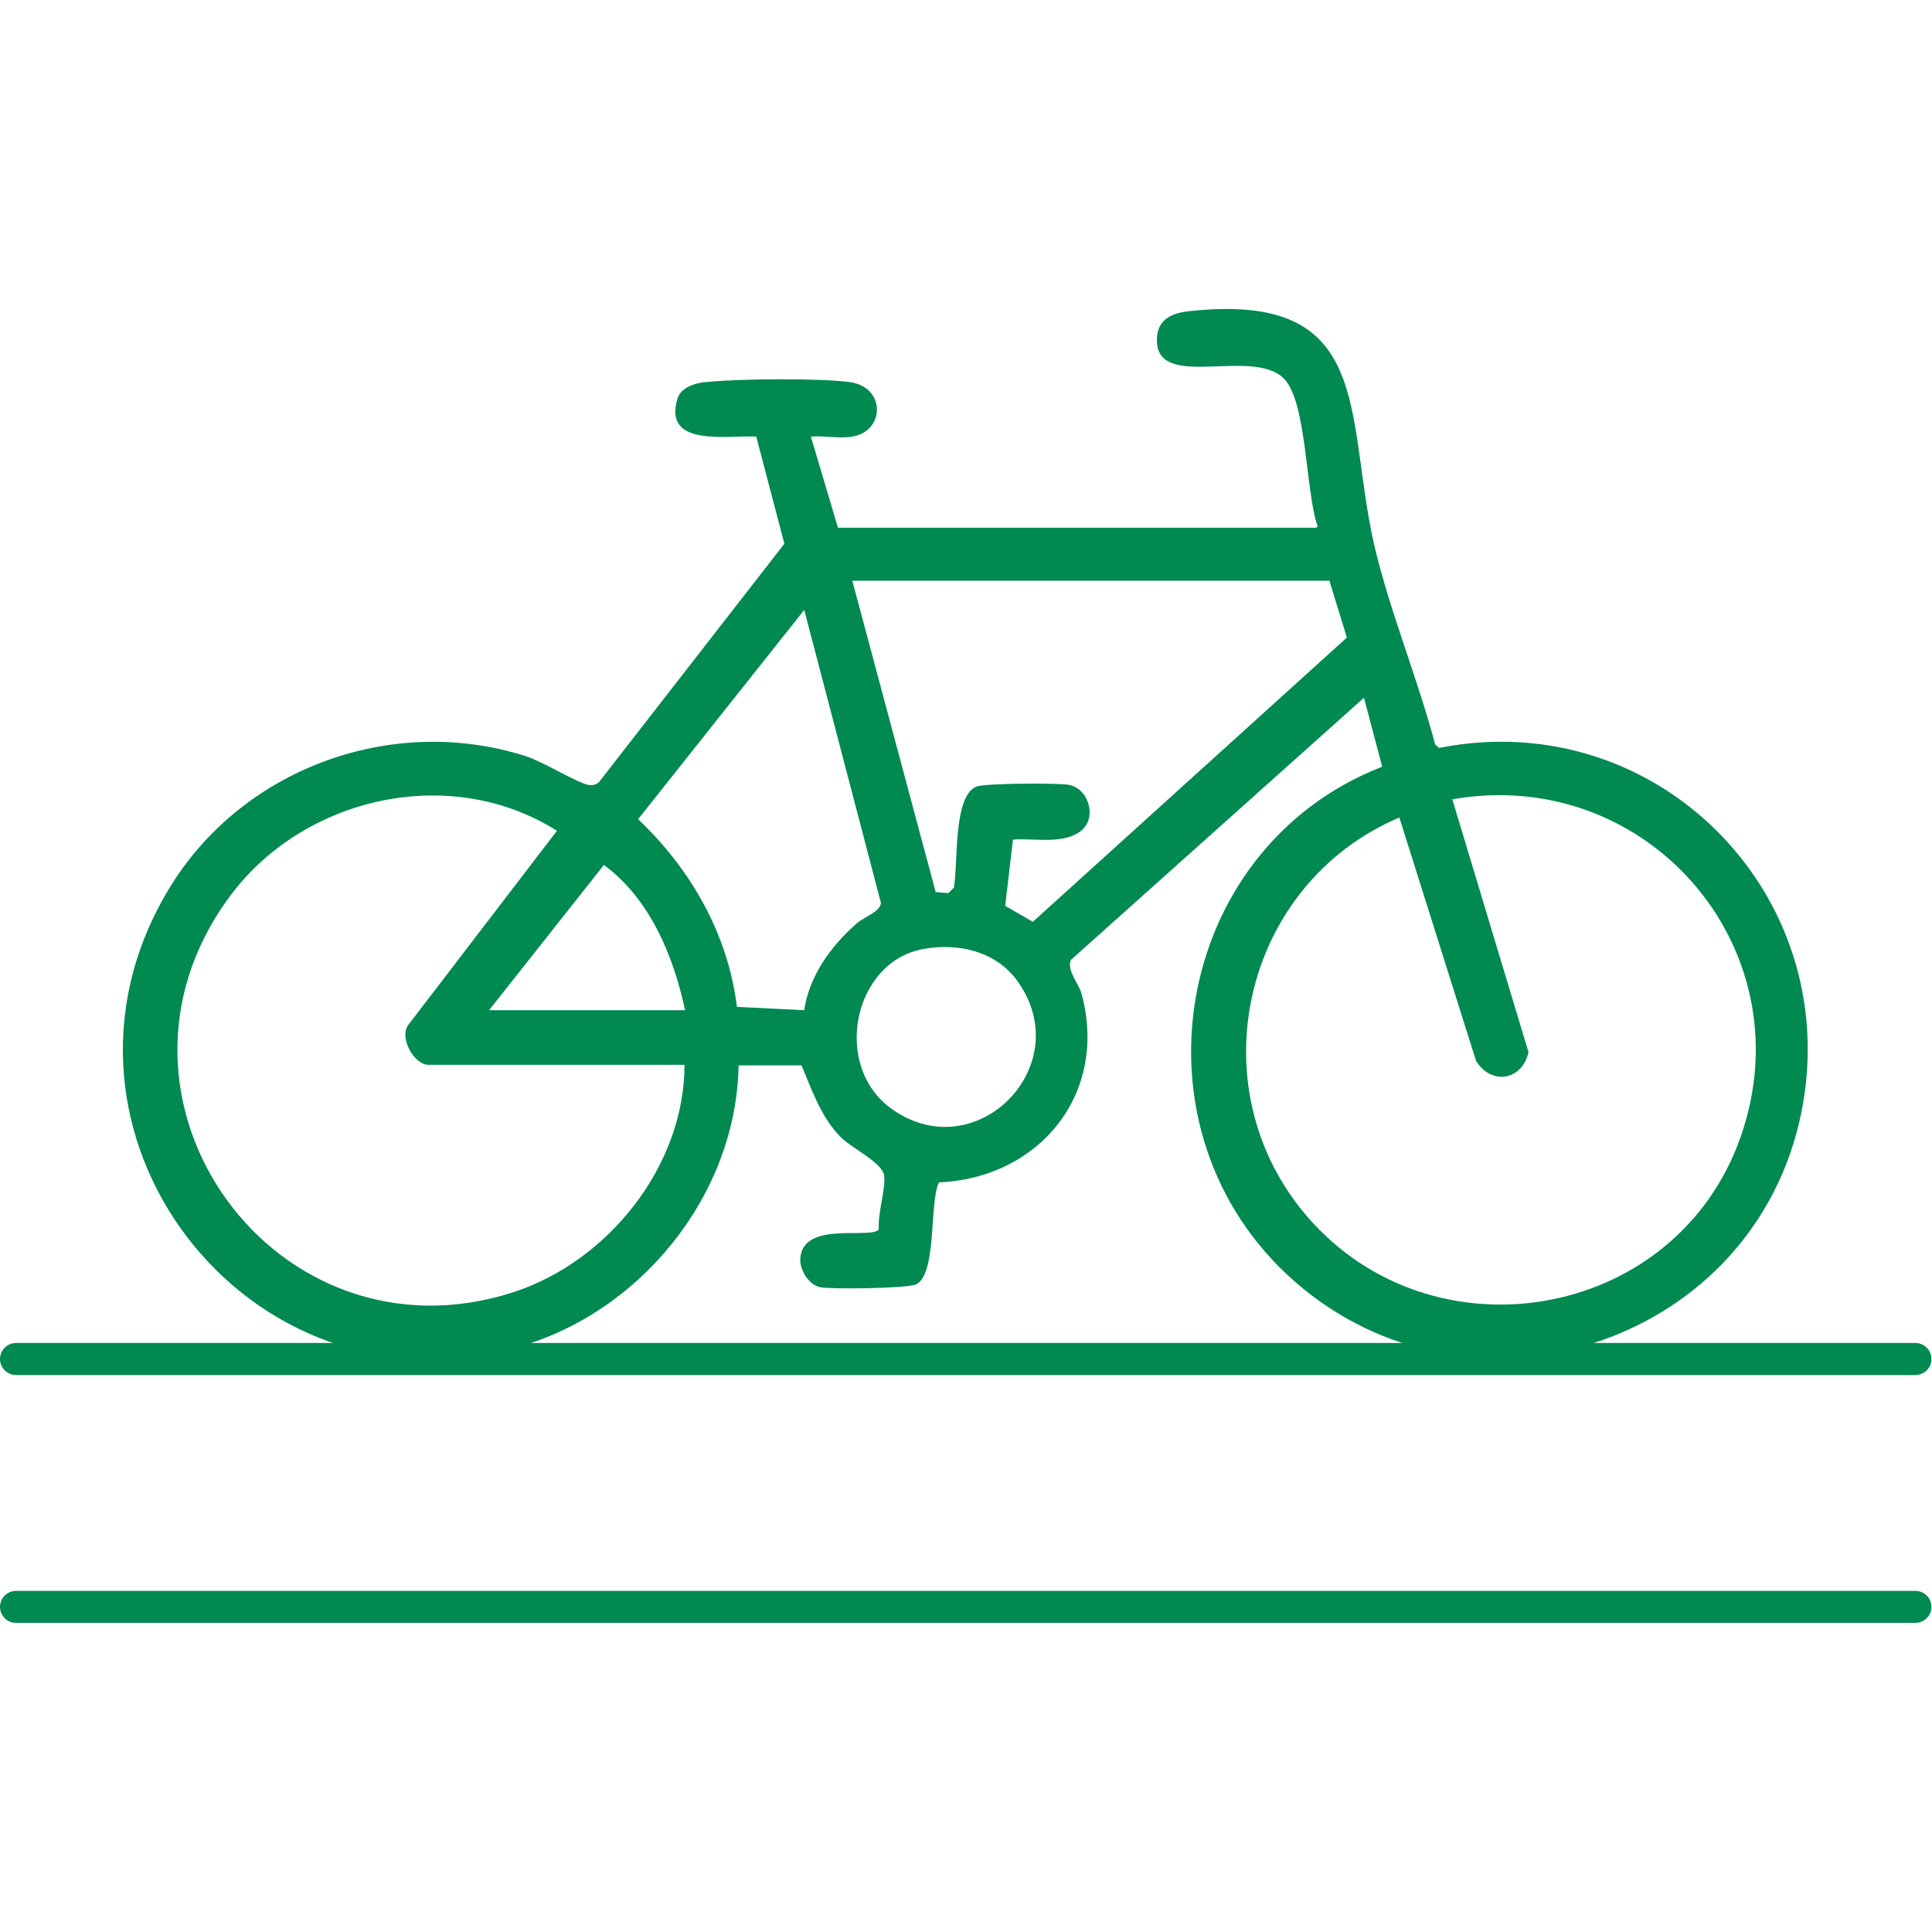 <svg version="1.1" viewBox="0 0 150 150" height="150px" width="150px" xmlns:xlink="http://www.w3.org/1999/xlink" xmlns="http://www.w3.org/2000/svg">
<g id="surface1">
<path d="M 102.301 40.844 C 101.355 38.27 101.484 31.113 99.645 29.355 C 97.199 27 90 30.258 89.828 26.57 C 89.742 24.941 90.77 24.344 92.23 24.172 C 106.715 22.543 104.398 32.102 106.672 42.215 C 107.871 47.398 110.059 52.629 111.43 57.812 L 111.73 58.07 C 128.957 54.645 143.742 70.027 139.672 87.215 C 135.516 104.613 114.043 111.301 100.543 99.516 C 87.258 87.898 90.984 65.871 107.312 59.527 L 105.898 54.172 L 83.145 74.527 C 82.801 75.301 83.699 76.285 83.957 77.102 C 86.102 84.855 80.742 91.457 72.898 91.801 C 72.129 93.387 72.77 98.957 71.102 99.73 C 70.414 100.027 64.586 100.113 63.688 99.941 C 62.785 99.77 62.016 98.527 62.145 97.586 C 62.484 94.758 67.672 96.258 68.23 95.441 C 68.145 94.199 68.742 92.398 68.656 91.328 C 68.57 90.258 66.129 89.188 65.23 88.242 C 63.73 86.699 63.043 84.645 62.23 82.715 L 57.344 82.715 C 57.172 92.785 49.715 101.957 40.113 104.613 C 19.156 110.398 1.844 87.812 13.07 69.086 C 18.688 59.699 30.387 55.371 40.844 58.715 C 42.172 59.145 44.871 60.812 45.688 60.941 C 46.027 60.984 46.242 60.941 46.5 60.73 L 60.898 42.215 L 58.715 33.898 C 56.527 33.77 51.473 34.758 52.586 30.984 C 52.844 30.043 54.086 29.699 54.898 29.656 C 57.473 29.398 63.43 29.355 65.914 29.656 C 68.785 30 68.742 33.473 66.172 33.898 C 65.188 34.07 63.984 33.812 62.957 33.898 L 65.059 40.973 L 102.215 40.973 Z M 103.156 45.086 L 66.172 45.086 L 72.645 69.258 L 73.629 69.344 L 74.059 68.914 C 74.398 67.113 73.973 61.801 75.812 61.07 C 76.414 60.812 82.199 60.77 83.016 60.941 C 84.559 61.242 85.242 63.602 83.828 64.586 C 82.414 65.57 80.23 65.059 78.645 65.188 L 78.043 70.328 L 80.188 71.57 L 104.57 49.5 L 103.199 45.043 Z M 62.441 78.387 C 62.871 75.688 64.543 73.414 66.559 71.656 C 67.113 71.188 68.312 70.801 68.398 70.113 L 62.441 47.355 L 49.543 63.602 C 53.613 67.457 56.527 72.516 57.215 78.172 L 62.441 78.43 Z M 53.188 82.672 L 33.258 82.672 C 32.145 82.672 30.898 80.484 31.758 79.5 L 43.242 64.5 C 34.887 59.23 23.441 61.887 17.742 69.73 C 6.301 85.414 21.43 106.285 39.855 100.328 C 47.23 97.93 53.145 90.516 53.145 82.672 Z M 112.758 62.059 L 118.672 81.688 C 118.199 83.871 115.801 84.301 114.602 82.371 L 108.645 63.473 C 96.43 68.656 92.828 84.516 101.57 94.543 C 111.215 105.602 129.602 102.602 134.914 88.887 C 140.613 74.102 128.145 59.355 112.758 62.059 Z M 53.188 78.43 C 52.285 74.188 50.441 69.77 46.887 67.156 L 37.973 78.43 L 53.23 78.43 Z M 71.742 73.672 C 66.215 74.613 64.543 82.844 69.301 86.145 C 75.855 90.73 83.699 82.672 78.984 76.156 C 77.312 73.844 74.398 73.199 71.742 73.672 Z M 71.742 73.672" style="stroke:none;fill-rule:nonzero;fill:rgb(0%,53.725%,31.765%);fill-opacity:1;"></path>
<path d="M 148.758 106.758 L 1.242 106.758 C 0.559 106.758 0 106.199 0 105.516 C 0 104.828 0.559 104.27 1.242 104.27 L 148.715 104.27 C 149.398 104.27 149.957 104.828 149.957 105.516 C 149.957 106.199 149.398 106.758 148.715 106.758 Z M 148.758 106.758" style="stroke:none;fill-rule:nonzero;fill:rgb(0%,53.725%,31.765%);fill-opacity:1;"></path>
<path d="M 148.758 126 L 1.242 126 C 0.559 126 0 125.441 0 124.758 C 0 124.07 0.559 123.516 1.242 123.516 L 148.715 123.516 C 149.398 123.516 149.957 124.07 149.957 124.758 C 149.957 125.441 149.398 126 148.715 126 Z M 148.758 126" style="stroke:none;fill-rule:nonzero;fill:rgb(0%,53.725%,31.765%);fill-opacity:1;"></path>
</g>
</svg>
